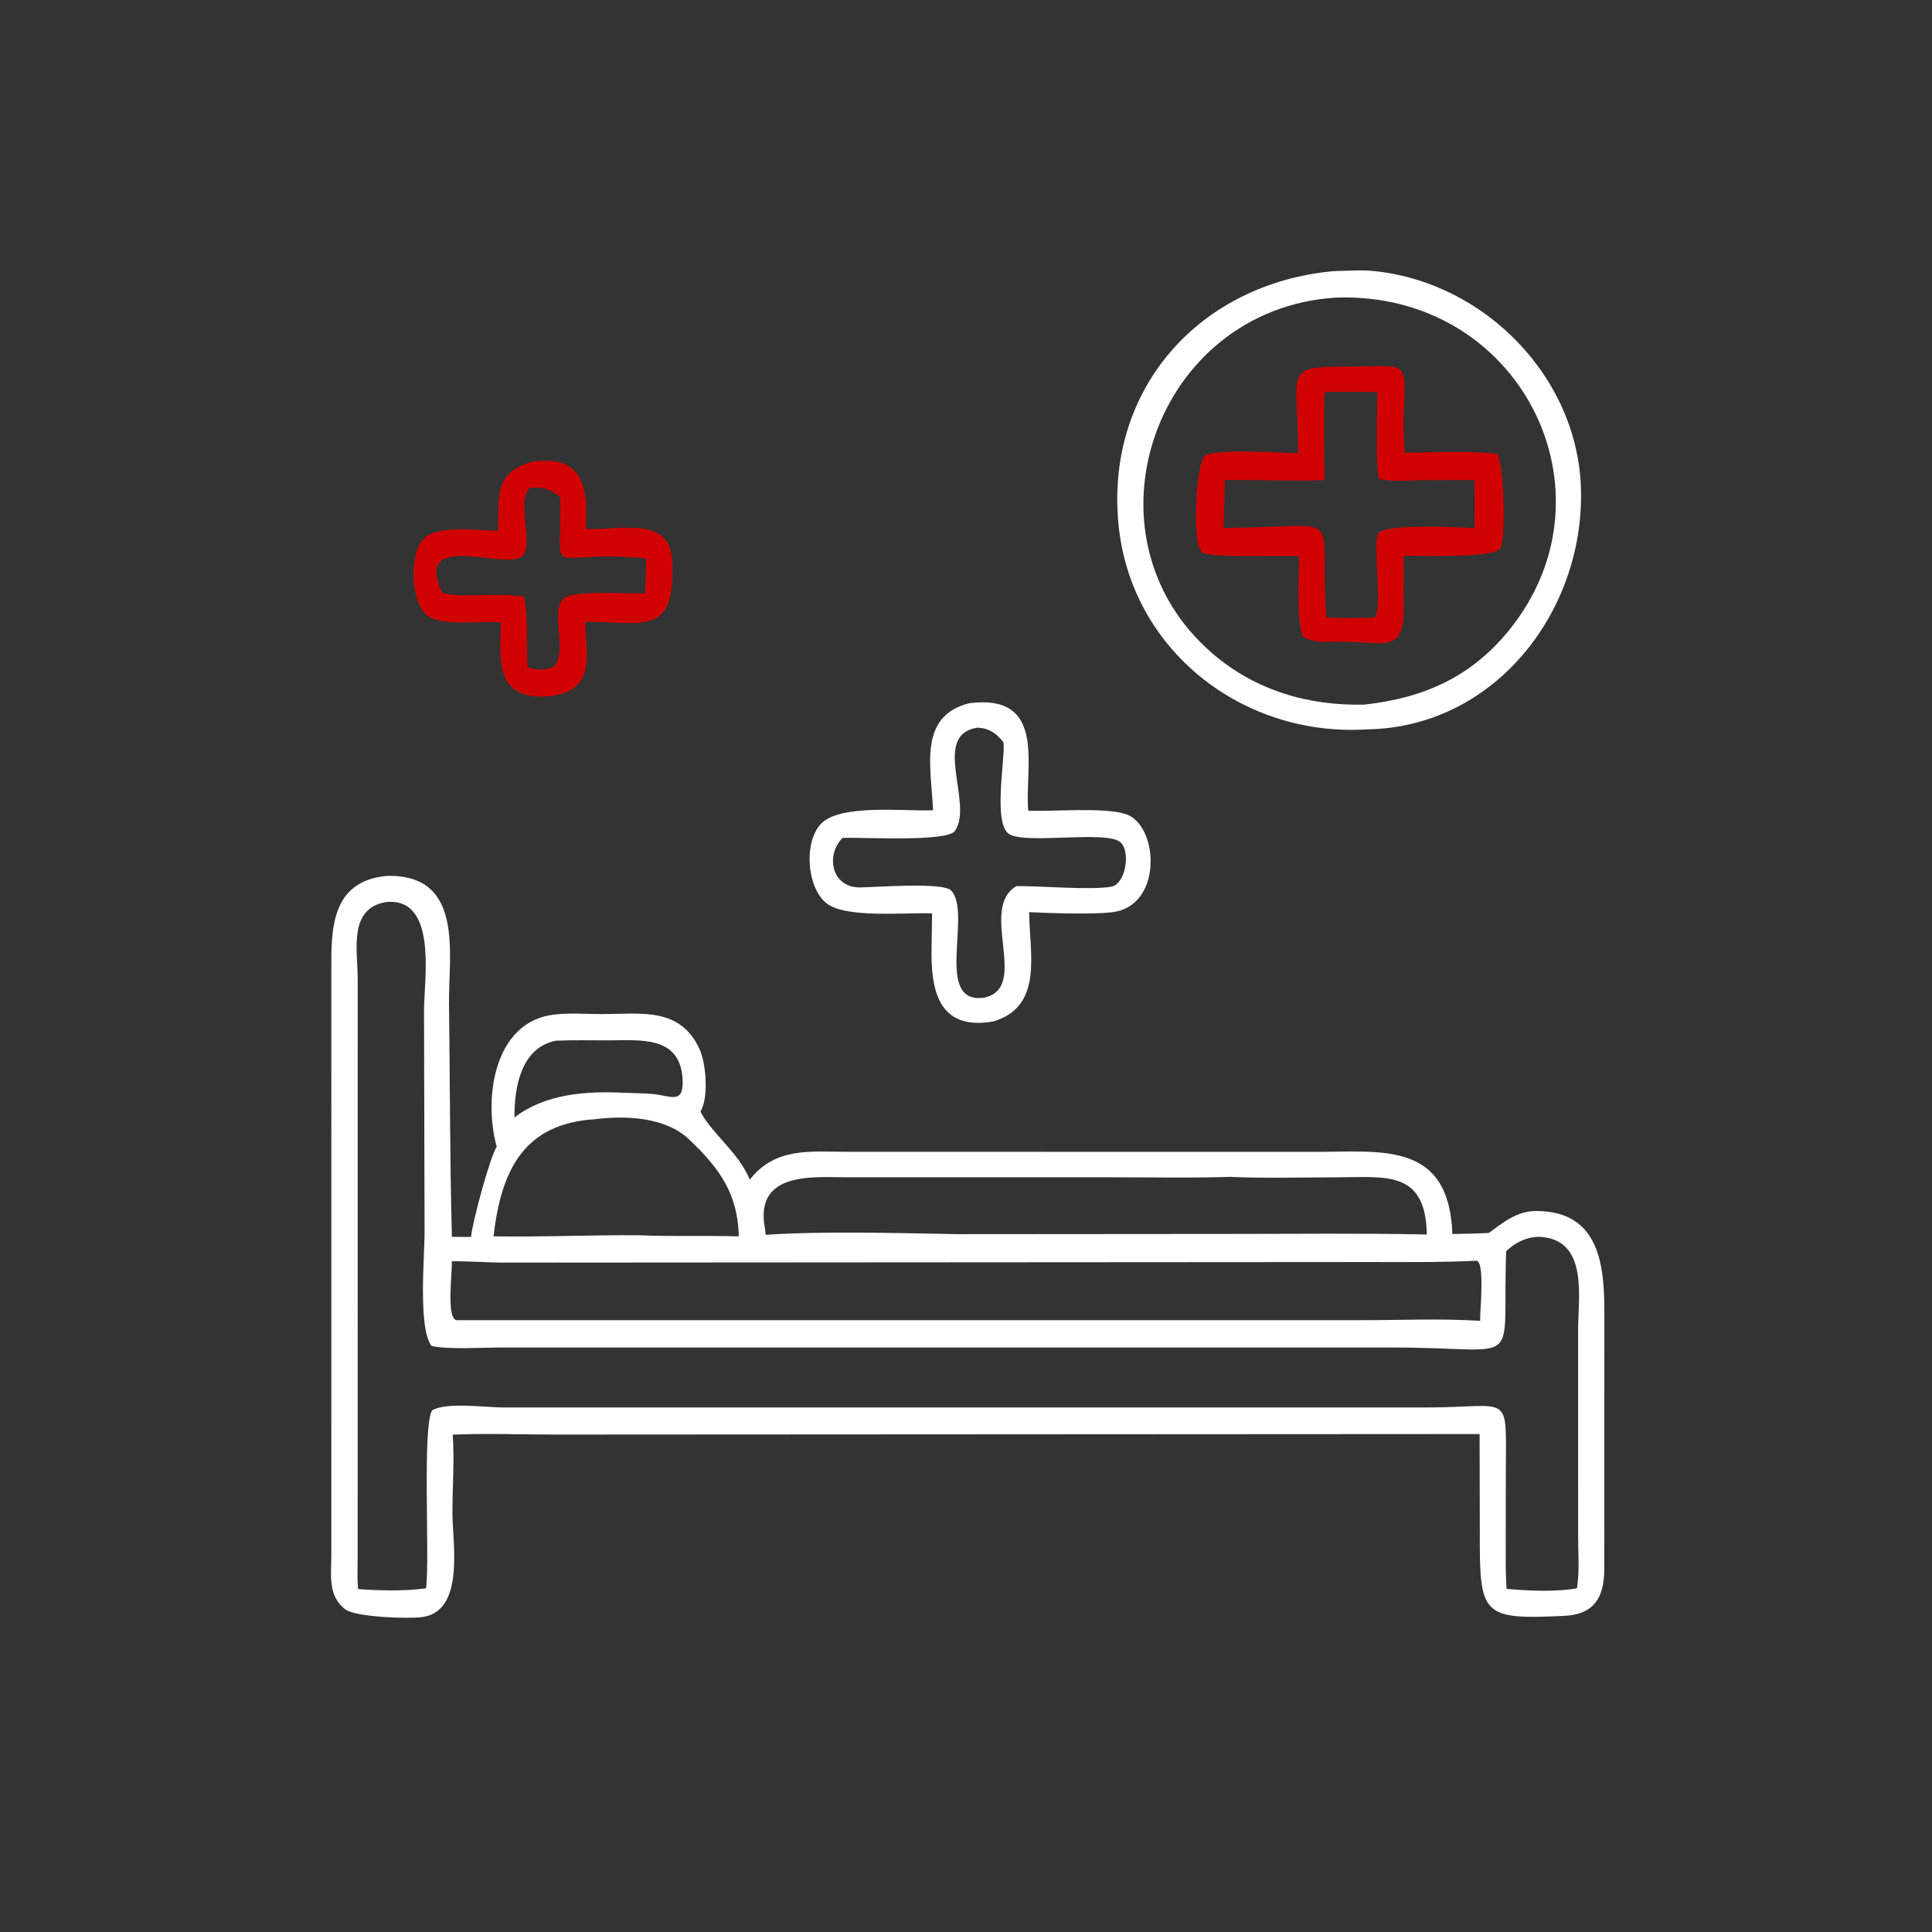 <?xml version="1.0" encoding="UTF-8"?> <svg xmlns="http://www.w3.org/2000/svg" width="468" height="468" viewBox="0 0 468 468" fill="none"><rect x="0" y="0" width="468" height="468" fill="#333333" stroke="none"/><path d="M128.97 111.866C141.547 109.976 142.52 118.507 141.882 128.138C149.758 128.457 162.242 124.898 162.797 135.545C163.779 154.36 156.207 150.624 141.726 150.619C142.034 159.078 144.246 166.918 133.737 168.597C120.394 170.011 120.903 161.055 121.326 150.796C116.658 150.194 106.336 152.09 102.983 148.664C99.513 145.117 99.077 133.915 102.789 130.336C106.126 127.118 116.193 128.495 120.645 128.586C120.831 120.537 119.691 114.213 128.97 111.866ZM128.318 118.19C125.022 121.388 129.393 132.034 126.53 134.693C122.514 138.426 99.985 128.041 107.107 143.589C112.083 144.957 120.439 143.46 126.94 144.52C128.014 150.052 127.44 156.012 127.829 161.647C130.176 162.297 131.661 162.419 134.014 161.621C137.794 157.98 133.001 147.96 136.626 144.868C138.925 142.906 152.996 143.893 156.324 143.732L156.516 135.295L156.162 135.259C131.547 132.861 136.123 141.781 135.699 120.454C133.346 118.367 131.317 117.909 128.318 118.19Z" fill="#D10202"></path><path d="M234.795 170.342C253.857 167.935 248.101 186.137 249.084 196.389C255.153 196.609 267.44 195.493 272.727 197.213C280.389 199.706 281.774 218.234 270.563 220.775C266.645 221.663 253.853 221.187 249.295 220.961C249.377 231.02 252.806 243.682 240.697 247.421C227.306 249.784 225.412 239.932 225.667 229.339L225.782 221.262C219.351 220.967 204.694 222.574 200.076 218.699C195.405 214.781 194.692 204.052 198.822 199.61C203.388 194.698 218.775 196.544 226.026 196.277C225.531 185.697 222.395 173.458 234.795 170.342ZM236.782 176.263C225.45 177.988 235.908 194.648 231.337 201.268C229.402 204.071 208.4 202.735 204.096 202.974C199.9 207.182 201.457 214.984 208.248 214.964C211.834 214.954 228.382 213.608 230.39 215.703C235.576 221.11 226.069 243.442 238.407 241.656C249.624 239.305 236.872 220.03 246.24 214.641C251.706 214.584 264.564 215.679 269.237 214.773C272.686 214.103 273.985 206.166 271.342 203.978C267.875 201.108 248.524 204.567 244.478 202.065C240.526 199.622 243.413 184.401 243.112 180.039L243.1 179.844C241.348 177.61 239.63 176.408 236.782 176.263Z" fill="white"></path><path d="M323.042 65.681C326.321 65.612 329.624 65.329 332.895 65.664C359.712 68.411 382.367 91.47 382.977 118.73C383.643 148.447 361.837 176.211 331.148 176.678C300.916 178.593 273.734 157.377 270.908 126.691C267.888 93.898 290.783 68.623 323.042 65.681ZM323.627 72.087C279.619 74.835 260.643 129.884 293.758 158.34C304.145 167.267 316.964 171.006 330.491 170.682C344.892 169.096 356.442 163.994 365.687 152.493C392.588 119.03 368.057 70.516 323.627 72.087Z" fill="white"></path><path d="M329.429 88.781C340.793 88.562 340.468 87.811 340.081 98.953C339.956 102.528 340.006 106.128 340.266 109.695C347.089 109.548 356.083 109.162 362.752 109.954C364.377 113.244 364.871 130.882 363.34 132.94C361.624 135.248 343.749 134.575 340.033 134.614L340.051 146.624C340.082 158.586 336.227 155.429 323.75 155.43C320.817 155.464 318.058 155.813 315.514 154.071C313.947 149.668 314.694 139.792 314.672 134.774C310.711 134.426 293.262 135.261 291.232 133.814C288.53 131.889 289.813 112.227 291.76 110.49C293.944 108.543 310.93 109.711 314.436 109.83C314.529 88.469 309.898 88.862 329.429 88.781ZM321.637 94.937L320.955 95.057C320.481 95.911 320.828 113.823 320.826 116.31C312.802 116.545 304.728 116.247 296.697 116.266C296.602 120.132 296.542 124.002 296.398 127.866C327.111 127.787 319.358 122.452 321.288 149.61C325.015 149.705 328.765 149.741 332.492 149.631L333.202 149.406C334.829 145.827 332.402 131.316 333.966 129.106C335.558 126.859 353.853 127.696 357.172 127.923L357.155 116.289L344.007 116.329C340.843 116.35 337.164 116.828 334.097 115.992C333.174 114.926 333.631 97.835 333.636 95.006C329.642 94.861 325.634 94.929 321.637 94.937Z" fill="#D10202"></path><path d="M93.76 212.171C112.592 211.738 108.611 231.359 108.764 243.174C109.007 261.989 108.968 280.804 109.466 299.616L114.112 299.634C114.33 296.408 118.739 280.03 120.333 277.777C117.093 266.336 119.526 247.542 134.139 245.779C138.07 245.306 142.154 245.659 146.113 245.648C155.327 245.621 164.823 243.909 169.484 254.202C171.006 257.563 171.685 265.46 169.825 269.006L169.682 269.274C172.164 274.299 179.005 279.234 181.62 285.758C187.768 277.895 196.199 278.974 204.985 279.007L319.489 279.012C334.934 279.013 351.035 276.599 351.819 298.924C354.767 298.865 357.712 298.812 360.657 298.663C364.262 296.027 367.459 293.336 372.189 293.35C387.596 293.395 388.628 306.722 388.635 317.897L388.614 380.141C388.59 386.903 386.198 391.085 378.897 391.424C358.864 392.353 358.394 391.334 358.465 370.999L358.412 347.38L135.06 347.506C126.63 347.504 118.088 347.188 109.672 347.515C110.096 353.773 109.595 360.292 109.596 366.581C109.597 373.625 112.678 390.201 102.376 391.694C98.781 392.216 86.079 391.714 83.614 389.832C79.398 386.613 80.239 381.513 80.256 376.898L80.263 235.463C80.234 225.551 79.928 213.408 93.76 212.171ZM93.413 218.521C84.374 220.166 86.625 230.067 86.644 236.865L86.638 377.565C86.633 379.994 86.493 382.519 86.756 384.935C92.23 385.318 97.75 385.46 103.208 384.756L103.252 384.359C104.085 376.596 102.279 345.613 104.666 341.649C108.013 339.566 117.803 340.941 121.912 340.946L345.586 340.939C366.585 340.938 364.768 336.657 364.761 357.46L364.741 379.502C364.783 381.294 364.815 383.085 364.943 384.874C370.156 385.364 376.858 385.652 381.994 384.748C382.651 380.715 382.278 376.239 382.278 372.144L382.271 322.273C382.271 314.613 384.756 300.861 373.781 299.671C370.42 299.307 367.242 300.794 364.858 303.078C363.742 332.241 369.697 326.416 337.571 326.416L121.378 326.413C116.691 326.414 108.906 326.964 104.558 326.052C101.194 321.802 102.892 303.965 102.843 298.274L102.713 244.703C102.716 237.325 106.116 217.154 93.413 218.521ZM357.487 305.402C348.13 305.845 338.841 305.692 329.483 305.714L122.365 305.849C118.059 305.847 113.757 305.481 109.447 305.525C109.578 308.479 107.999 319.891 110.772 319.801L329.917 319.795C339.381 319.796 349.097 319.357 358.537 319.954C358.482 317.187 359.811 305.082 357.487 305.402ZM297.947 285.073C288.914 285.387 279.821 285.189 270.781 285.187L205.209 285.182C197.616 285.186 184.433 283.804 184.997 295.191C185.063 296.506 185.386 297.798 185.474 299.114C199.77 298.169 217.448 298.707 231.886 298.954L297.262 298.905C313.375 298.905 329.516 298.711 345.627 299.031C345.363 283.282 335.494 285.188 323.579 285.195C315.07 285.2 306.447 285.462 297.947 285.073ZM144.14 271.111C127.112 272.186 121.422 283.097 119.558 299.487C131.244 299.682 142.911 299.145 154.585 299.216C162.701 299.57 170.847 299.263 178.973 299.49C178.701 289.178 174.382 283.061 166.847 275.937C161.189 270.588 151.534 270.177 144.14 271.111ZM134.691 252.092C126.227 253.749 124.563 263.344 124.619 270.681C132.213 264.888 142.077 264.258 151.334 264.717C153.542 264.787 155.763 264.826 157.964 264.997C162.309 265.334 165.618 267.724 165.358 261.641C164.894 250.775 155.115 251.996 147.331 252.014C143.111 252.024 138.909 251.905 134.691 252.092Z" fill="white"></path></svg> 